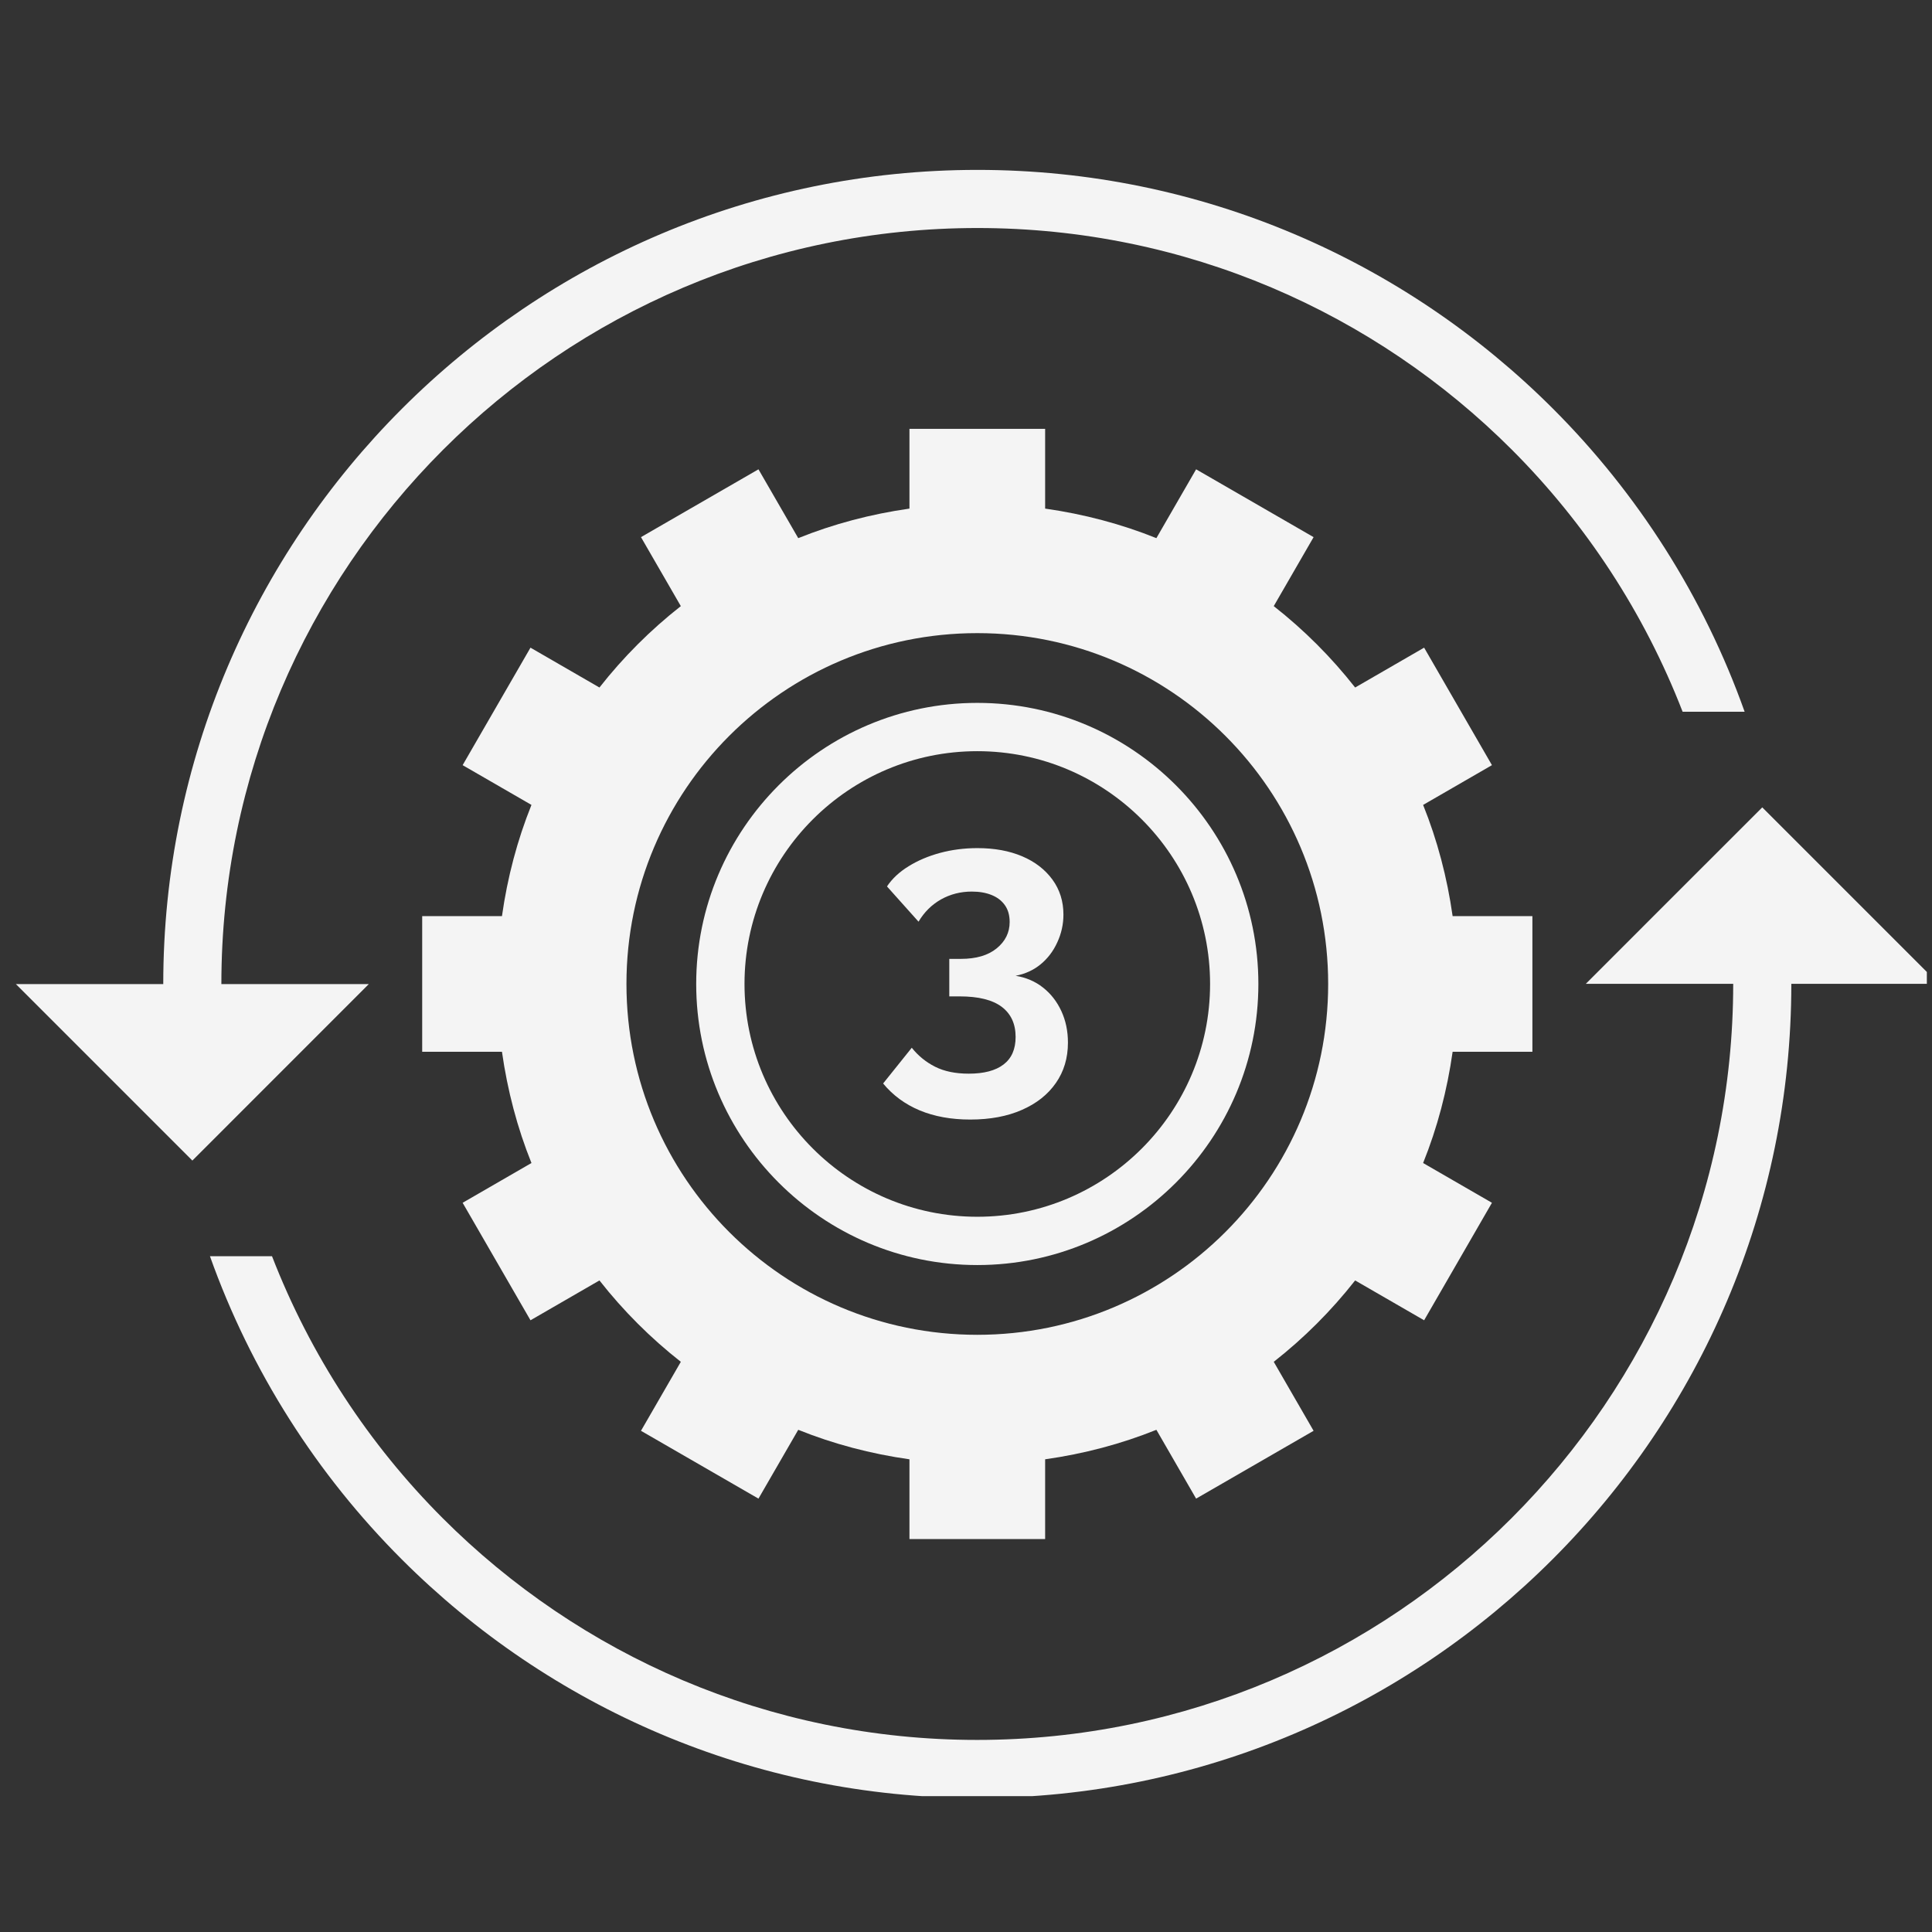 <?xml version="1.0" encoding="UTF-8"?> <svg xmlns="http://www.w3.org/2000/svg" xmlns:xlink="http://www.w3.org/1999/xlink" width="250" zoomAndPan="magnify" viewBox="0 0 187.5 187.5" height="250" preserveAspectRatio="xMidYMid meet" version="1.0"><rect x="0" y="0" width="187.5" height="187.5" fill="#333333" stroke="none"/><defs><g></g><clipPath id="a5a21381d8"><path d="M 1.359 16.488 L 170 16.488 L 170 113 L 1.359 113 Z M 1.359 16.488 " clip-rule="nonzero"></path></clipPath><clipPath id="e424e15439"><path d="M 20 78.137 L 187 78.137 L 187 174.316 L 20 174.316 Z M 20 78.137 " clip-rule="nonzero"></path></clipPath></defs><g clip-path="url(#a5a21381d8)"><path fill="#f4f4f4" d="M 35.793 95.504 L 21.484 95.504 C 21.484 75.277 29.715 56.934 43.004 43.645 C 56.289 30.355 74.633 22.129 94.863 22.129 C 115.094 22.129 133.438 30.355 146.727 43.645 C 153.891 50.812 159.57 59.461 163.297 69.074 L 169.316 69.074 C 165.34 57.902 158.93 47.879 150.711 39.66 C 136.402 25.352 116.648 16.488 94.863 16.488 C 73.078 16.488 53.324 25.352 39.016 39.66 C 24.707 53.965 15.844 73.723 15.844 95.504 L 1.539 95.504 L 18.668 112.633 L 35.793 95.504 " fill-opacity="1" fill-rule="nonzero"></path></g><g clip-path="url(#e424e15439)"><path fill="#f4f4f4" d="M 179.59 86.918 L 171.027 78.355 L 162.461 86.918 L 153.902 95.48 L 168.207 95.48 C 168.207 115.711 159.977 134.055 146.688 147.344 C 133.402 160.633 115.059 168.859 94.828 168.859 C 74.602 168.859 56.254 160.633 42.969 147.344 C 35.801 140.176 30.125 131.527 26.398 121.914 L 20.375 121.914 C 24.352 133.082 30.762 143.109 38.984 151.328 C 53.289 165.637 73.043 174.496 94.828 174.496 C 116.617 174.496 136.367 165.637 150.676 151.328 C 164.984 137.023 173.848 117.27 173.848 95.48 L 188.152 95.48 L 179.59 86.918 " fill-opacity="1" fill-rule="nonzero"></path></g><path fill="#f4f4f4" d="M 94.844 129.543 C 76.043 129.543 60.797 114.301 60.797 95.492 C 60.797 76.688 76.043 61.445 94.844 61.445 C 113.652 61.445 128.898 76.688 128.898 95.492 C 128.898 114.301 113.652 129.543 94.844 129.543 Z M 148.719 102.074 L 148.719 88.91 L 140.977 88.91 C 140.445 85.152 139.488 81.531 138.113 78.117 L 144.793 74.258 L 138.211 62.855 L 131.516 66.723 C 129.207 63.781 126.559 61.133 123.617 58.824 L 127.484 52.129 L 116.082 45.547 L 112.227 52.227 C 108.809 50.852 105.191 49.895 101.43 49.359 L 101.43 41.621 L 88.262 41.621 L 88.262 49.359 C 84.504 49.895 80.883 50.852 77.469 52.227 L 73.609 45.547 L 62.207 52.129 L 66.074 58.824 C 63.133 61.133 60.484 63.781 58.176 66.723 L 51.484 62.855 L 44.898 74.258 L 51.578 78.117 C 50.203 81.531 49.246 85.152 48.715 88.91 L 40.973 88.91 L 40.973 102.074 L 48.715 102.074 C 49.25 105.836 50.203 109.457 51.578 112.871 L 44.898 116.73 L 51.484 128.133 L 58.176 124.266 C 60.484 127.207 63.133 129.855 66.074 132.164 L 62.207 138.859 L 73.609 145.441 L 77.469 138.762 C 80.883 140.137 84.504 141.094 88.262 141.625 L 88.262 149.367 L 101.43 149.367 L 101.43 141.625 C 105.191 141.094 108.809 140.137 112.227 138.762 L 116.082 145.441 L 127.484 138.859 L 123.617 132.164 C 126.559 129.855 129.207 127.207 131.516 124.266 L 138.211 128.133 L 144.793 116.73 L 138.113 112.871 C 139.488 109.457 140.445 105.836 140.977 102.074 L 148.719 102.074 " fill-opacity="1" fill-rule="nonzero"></path><path fill="#f4f4f4" d="M 94.848 118.086 C 82.391 118.086 72.254 107.949 72.254 95.492 C 72.254 83.035 82.391 72.902 94.848 72.902 C 107.305 72.902 117.438 83.035 117.438 95.492 C 117.438 107.949 107.305 118.086 94.848 118.086 Z M 94.848 68.215 C 79.809 68.215 67.566 80.453 67.566 95.492 C 67.566 110.535 79.809 122.773 94.848 122.773 C 109.887 122.773 122.125 110.535 122.125 95.492 C 122.125 80.453 109.887 68.215 94.848 68.215 " fill-opacity="1" fill-rule="nonzero"></path><g fill="#f4f4f4" fill-opacity="1"><g transform="translate(84.69, 103.293)"><g><path d="M 13.875 -8.594 C 14.895 -8.426 15.781 -8.047 16.531 -7.453 C 17.289 -6.859 17.883 -6.098 18.312 -5.172 C 18.738 -4.254 18.953 -3.234 18.953 -2.109 C 18.953 -0.609 18.562 0.695 17.781 1.812 C 17 2.938 15.898 3.805 14.484 4.422 C 13.066 5.047 11.395 5.359 9.469 5.359 C 7.625 5.359 5.988 5.062 4.562 4.469 C 3.145 3.875 1.961 3.004 1.016 1.859 L 3.797 -1.609 C 4.422 -0.828 5.176 -0.211 6.062 0.234 C 6.945 0.68 8.035 0.906 9.328 0.906 C 10.805 0.906 11.93 0.609 12.703 0.016 C 13.484 -0.578 13.875 -1.469 13.875 -2.656 C 13.875 -3.926 13.426 -4.898 12.531 -5.578 C 11.633 -6.254 10.273 -6.594 8.453 -6.594 L 7.438 -6.594 L 7.438 -10.234 L 8.562 -10.234 C 10.039 -10.234 11.195 -10.57 12.031 -11.25 C 12.875 -11.938 13.297 -12.789 13.297 -13.812 C 13.297 -14.469 13.141 -15.016 12.828 -15.453 C 12.516 -15.891 12.082 -16.219 11.531 -16.438 C 10.988 -16.656 10.352 -16.766 9.625 -16.766 C 8.531 -16.766 7.531 -16.508 6.625 -16 C 5.727 -15.488 5.004 -14.77 4.453 -13.844 L 1.391 -17.266 C 1.898 -18.023 2.598 -18.676 3.484 -19.219 C 4.367 -19.77 5.383 -20.203 6.531 -20.516 C 7.688 -20.828 8.898 -20.984 10.172 -20.984 C 11.816 -20.984 13.266 -20.719 14.516 -20.188 C 15.766 -19.656 16.742 -18.898 17.453 -17.922 C 18.16 -16.953 18.516 -15.82 18.516 -14.531 C 18.516 -13.594 18.316 -12.695 17.922 -11.844 C 17.535 -10.988 16.992 -10.273 16.297 -9.703 C 15.609 -9.141 14.801 -8.77 13.875 -8.594 Z M 13.875 -8.594 "></path></g></g></g></svg> 